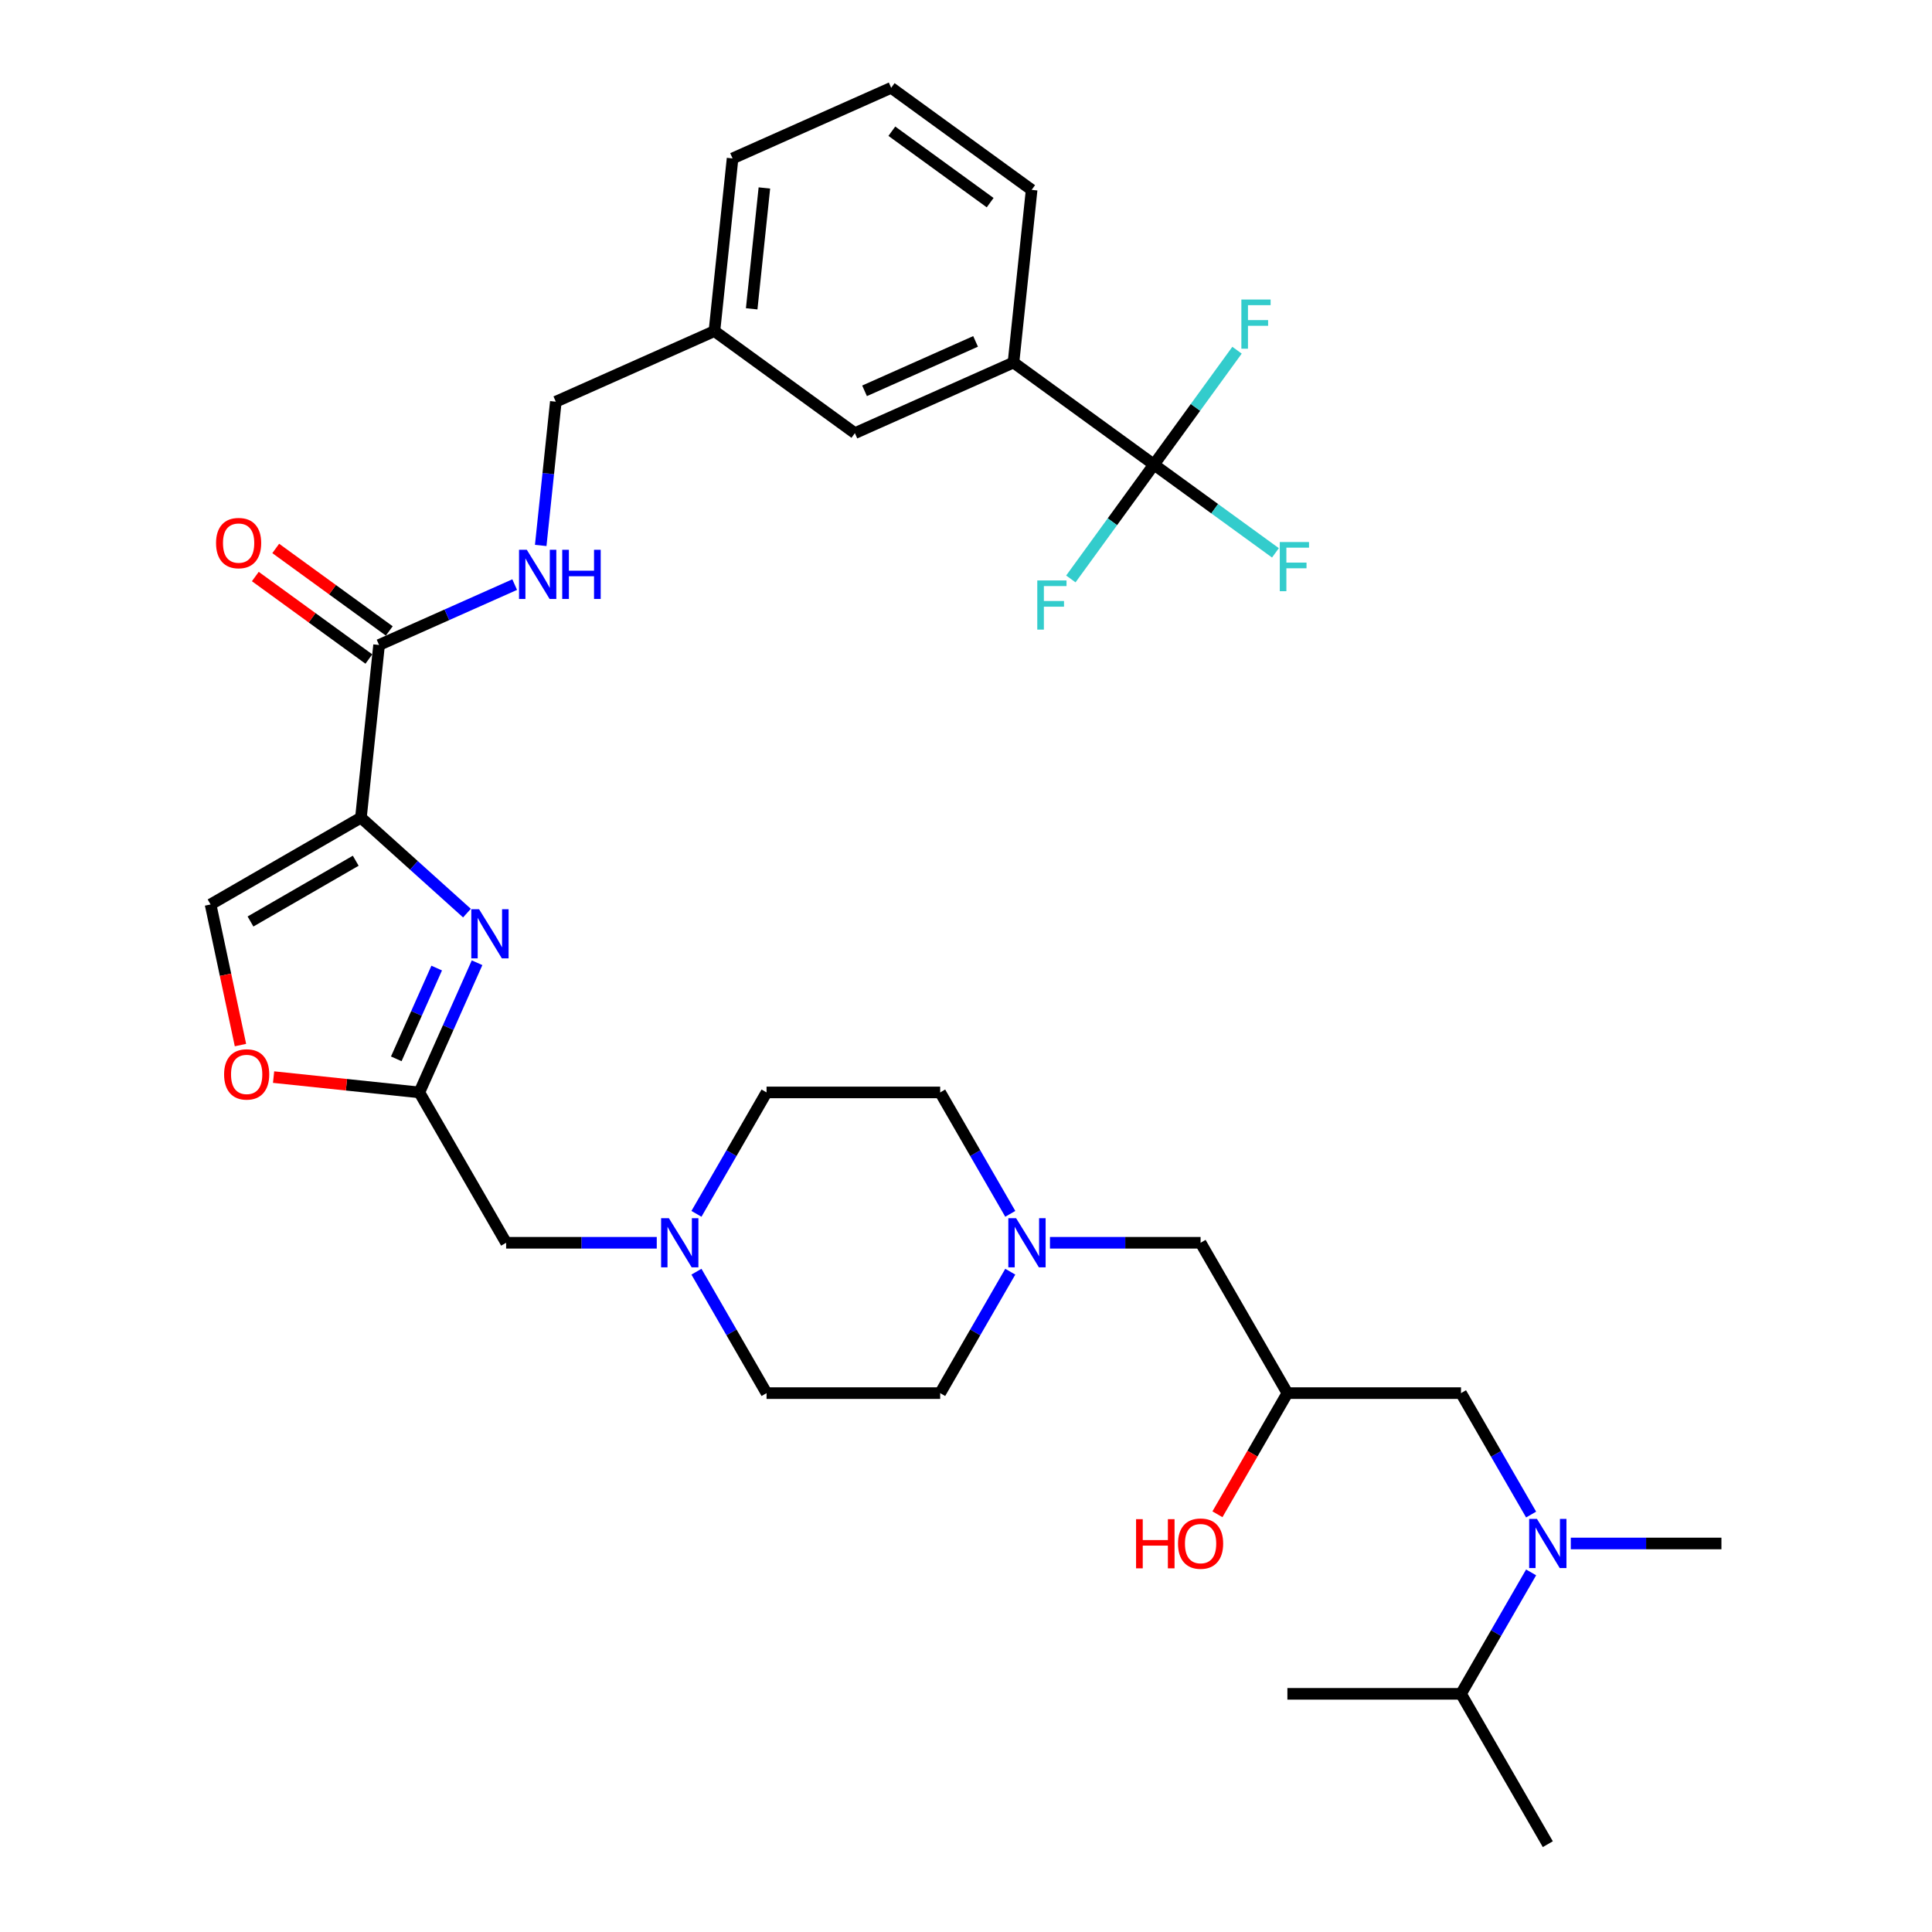 <?xml version='1.0' encoding='iso-8859-1'?>
<svg version='1.1' baseProfile='full'
              xmlns='http://www.w3.org/2000/svg'
                      xmlns:rdkit='http://www.rdkit.org/xml'
                      xmlns:xlink='http://www.w3.org/1999/xlink'
                  xml:space='preserve'
width='1000px' height='1000px' viewBox='0 0 1000 1000'>
<!-- END OF HEADER -->
<rect style='opacity:1.0;fill:#FFFFFF;stroke:none' width='1000' height='1000' x='0' y='0'> </rect>
<path class='bond-0' d='M 186.815,423.212 L 214.257,447.92' style='fill:none;fill-rule:evenodd;stroke:#000000;stroke-width:6px;stroke-linecap:butt;stroke-linejoin:miter;stroke-opacity:1' />
<path class='bond-0' d='M 214.257,447.92 L 241.698,472.628' style='fill:none;fill-rule:evenodd;stroke:#0000FF;stroke-width:6px;stroke-linecap:butt;stroke-linejoin:miter;stroke-opacity:1' />
<path class='bond-3' d='M 186.815,423.212 L 196.209,333.843' style='fill:none;fill-rule:evenodd;stroke:#000000;stroke-width:6px;stroke-linecap:butt;stroke-linejoin:miter;stroke-opacity:1' />
<path class='bond-4' d='M 186.815,423.212 L 108.993,468.143' style='fill:none;fill-rule:evenodd;stroke:#000000;stroke-width:6px;stroke-linecap:butt;stroke-linejoin:miter;stroke-opacity:1' />
<path class='bond-4' d='M 184.128,445.516 L 129.653,476.968' style='fill:none;fill-rule:evenodd;stroke:#000000;stroke-width:6px;stroke-linecap:butt;stroke-linejoin:miter;stroke-opacity:1' />
<path class='bond-2' d='M 246.93,498.312 L 231.988,531.873' style='fill:none;fill-rule:evenodd;stroke:#0000FF;stroke-width:6px;stroke-linecap:butt;stroke-linejoin:miter;stroke-opacity:1' />
<path class='bond-2' d='M 231.988,531.873 L 217.046,565.434' style='fill:none;fill-rule:evenodd;stroke:#000000;stroke-width:6px;stroke-linecap:butt;stroke-linejoin:miter;stroke-opacity:1' />
<path class='bond-2' d='M 226.029,501.07 L 215.569,524.563' style='fill:none;fill-rule:evenodd;stroke:#0000FF;stroke-width:6px;stroke-linecap:butt;stroke-linejoin:miter;stroke-opacity:1' />
<path class='bond-2' d='M 215.569,524.563 L 205.11,548.056' style='fill:none;fill-rule:evenodd;stroke:#000000;stroke-width:6px;stroke-linecap:butt;stroke-linejoin:miter;stroke-opacity:1' />
<path class='bond-1' d='M 597.278,240.462 L 524.579,187.643' style='fill:none;fill-rule:evenodd;stroke:#000000;stroke-width:6px;stroke-linecap:butt;stroke-linejoin:miter;stroke-opacity:1' />
<path class='bond-17' d='M 597.278,240.462 L 628.722,263.307' style='fill:none;fill-rule:evenodd;stroke:#000000;stroke-width:6px;stroke-linecap:butt;stroke-linejoin:miter;stroke-opacity:1' />
<path class='bond-17' d='M 628.722,263.307 L 660.165,286.152' style='fill:none;fill-rule:evenodd;stroke:#33CCCC;stroke-width:6px;stroke-linecap:butt;stroke-linejoin:miter;stroke-opacity:1' />
<path class='bond-18' d='M 597.278,240.462 L 575.775,270.059' style='fill:none;fill-rule:evenodd;stroke:#000000;stroke-width:6px;stroke-linecap:butt;stroke-linejoin:miter;stroke-opacity:1' />
<path class='bond-18' d='M 575.775,270.059 L 554.272,299.656' style='fill:none;fill-rule:evenodd;stroke:#33CCCC;stroke-width:6px;stroke-linecap:butt;stroke-linejoin:miter;stroke-opacity:1' />
<path class='bond-19' d='M 597.278,240.462 L 618.781,210.866' style='fill:none;fill-rule:evenodd;stroke:#000000;stroke-width:6px;stroke-linecap:butt;stroke-linejoin:miter;stroke-opacity:1' />
<path class='bond-19' d='M 618.781,210.866 L 640.285,181.269' style='fill:none;fill-rule:evenodd;stroke:#33CCCC;stroke-width:6px;stroke-linecap:butt;stroke-linejoin:miter;stroke-opacity:1' />
<path class='bond-12' d='M 217.046,565.434 L 261.976,643.256' style='fill:none;fill-rule:evenodd;stroke:#000000;stroke-width:6px;stroke-linecap:butt;stroke-linejoin:miter;stroke-opacity:1' />
<path class='bond-34' d='M 217.046,565.434 L 179.325,561.469' style='fill:none;fill-rule:evenodd;stroke:#000000;stroke-width:6px;stroke-linecap:butt;stroke-linejoin:miter;stroke-opacity:1' />
<path class='bond-34' d='M 179.325,561.469 L 141.605,557.505' style='fill:none;fill-rule:evenodd;stroke:#FF0000;stroke-width:6px;stroke-linecap:butt;stroke-linejoin:miter;stroke-opacity:1' />
<path class='bond-9' d='M 196.209,333.843 L 231.306,318.216' style='fill:none;fill-rule:evenodd;stroke:#000000;stroke-width:6px;stroke-linecap:butt;stroke-linejoin:miter;stroke-opacity:1' />
<path class='bond-9' d='M 231.306,318.216 L 266.403,302.59' style='fill:none;fill-rule:evenodd;stroke:#0000FF;stroke-width:6px;stroke-linecap:butt;stroke-linejoin:miter;stroke-opacity:1' />
<path class='bond-14' d='M 201.49,326.573 L 172.105,305.223' style='fill:none;fill-rule:evenodd;stroke:#000000;stroke-width:6px;stroke-linecap:butt;stroke-linejoin:miter;stroke-opacity:1' />
<path class='bond-14' d='M 172.105,305.223 L 142.72,283.873' style='fill:none;fill-rule:evenodd;stroke:#FF0000;stroke-width:6px;stroke-linecap:butt;stroke-linejoin:miter;stroke-opacity:1' />
<path class='bond-14' d='M 190.927,341.113 L 161.541,319.763' style='fill:none;fill-rule:evenodd;stroke:#000000;stroke-width:6px;stroke-linecap:butt;stroke-linejoin:miter;stroke-opacity:1' />
<path class='bond-14' d='M 161.541,319.763 L 132.156,298.413' style='fill:none;fill-rule:evenodd;stroke:#FF0000;stroke-width:6px;stroke-linecap:butt;stroke-linejoin:miter;stroke-opacity:1' />
<path class='bond-5' d='M 108.993,468.143 L 116.728,504.534' style='fill:none;fill-rule:evenodd;stroke:#000000;stroke-width:6px;stroke-linecap:butt;stroke-linejoin:miter;stroke-opacity:1' />
<path class='bond-5' d='M 116.728,504.534 L 124.464,540.926' style='fill:none;fill-rule:evenodd;stroke:#FF0000;stroke-width:6px;stroke-linecap:butt;stroke-linejoin:miter;stroke-opacity:1' />
<path class='bond-6' d='M 339.94,643.256 L 300.958,643.256' style='fill:none;fill-rule:evenodd;stroke:#0000FF;stroke-width:6px;stroke-linecap:butt;stroke-linejoin:miter;stroke-opacity:1' />
<path class='bond-6' d='M 300.958,643.256 L 261.976,643.256' style='fill:none;fill-rule:evenodd;stroke:#000000;stroke-width:6px;stroke-linecap:butt;stroke-linejoin:miter;stroke-opacity:1' />
<path class='bond-20' d='M 360.481,628.285 L 378.625,596.859' style='fill:none;fill-rule:evenodd;stroke:#0000FF;stroke-width:6px;stroke-linecap:butt;stroke-linejoin:miter;stroke-opacity:1' />
<path class='bond-20' d='M 378.625,596.859 L 396.769,565.434' style='fill:none;fill-rule:evenodd;stroke:#000000;stroke-width:6px;stroke-linecap:butt;stroke-linejoin:miter;stroke-opacity:1' />
<path class='bond-23' d='M 360.481,658.227 L 378.625,689.653' style='fill:none;fill-rule:evenodd;stroke:#0000FF;stroke-width:6px;stroke-linecap:butt;stroke-linejoin:miter;stroke-opacity:1' />
<path class='bond-23' d='M 378.625,689.653 L 396.769,721.078' style='fill:none;fill-rule:evenodd;stroke:#000000;stroke-width:6px;stroke-linecap:butt;stroke-linejoin:miter;stroke-opacity:1' />
<path class='bond-7' d='M 522.917,658.227 L 504.774,689.653' style='fill:none;fill-rule:evenodd;stroke:#0000FF;stroke-width:6px;stroke-linecap:butt;stroke-linejoin:miter;stroke-opacity:1' />
<path class='bond-7' d='M 504.774,689.653 L 486.63,721.078' style='fill:none;fill-rule:evenodd;stroke:#000000;stroke-width:6px;stroke-linecap:butt;stroke-linejoin:miter;stroke-opacity:1' />
<path class='bond-16' d='M 543.459,643.256 L 582.44,643.256' style='fill:none;fill-rule:evenodd;stroke:#0000FF;stroke-width:6px;stroke-linecap:butt;stroke-linejoin:miter;stroke-opacity:1' />
<path class='bond-16' d='M 582.44,643.256 L 621.422,643.256' style='fill:none;fill-rule:evenodd;stroke:#000000;stroke-width:6px;stroke-linecap:butt;stroke-linejoin:miter;stroke-opacity:1' />
<path class='bond-35' d='M 522.917,628.285 L 504.774,596.859' style='fill:none;fill-rule:evenodd;stroke:#0000FF;stroke-width:6px;stroke-linecap:butt;stroke-linejoin:miter;stroke-opacity:1' />
<path class='bond-35' d='M 504.774,596.859 L 486.63,565.434' style='fill:none;fill-rule:evenodd;stroke:#000000;stroke-width:6px;stroke-linecap:butt;stroke-linejoin:miter;stroke-opacity:1' />
<path class='bond-8' d='M 524.579,187.643 L 442.486,224.193' style='fill:none;fill-rule:evenodd;stroke:#000000;stroke-width:6px;stroke-linecap:butt;stroke-linejoin:miter;stroke-opacity:1' />
<path class='bond-8' d='M 504.955,176.707 L 447.49,202.292' style='fill:none;fill-rule:evenodd;stroke:#000000;stroke-width:6px;stroke-linecap:butt;stroke-linejoin:miter;stroke-opacity:1' />
<path class='bond-36' d='M 524.579,187.643 L 533.972,98.274' style='fill:none;fill-rule:evenodd;stroke:#000000;stroke-width:6px;stroke-linecap:butt;stroke-linejoin:miter;stroke-opacity:1' />
<path class='bond-25' d='M 279.875,282.322 L 283.784,245.123' style='fill:none;fill-rule:evenodd;stroke:#0000FF;stroke-width:6px;stroke-linecap:butt;stroke-linejoin:miter;stroke-opacity:1' />
<path class='bond-25' d='M 283.784,245.123 L 287.694,207.924' style='fill:none;fill-rule:evenodd;stroke:#000000;stroke-width:6px;stroke-linecap:butt;stroke-linejoin:miter;stroke-opacity:1' />
<path class='bond-10' d='M 792.502,783.93 L 774.358,752.504' style='fill:none;fill-rule:evenodd;stroke:#0000FF;stroke-width:6px;stroke-linecap:butt;stroke-linejoin:miter;stroke-opacity:1' />
<path class='bond-10' d='M 774.358,752.504 L 756.215,721.078' style='fill:none;fill-rule:evenodd;stroke:#000000;stroke-width:6px;stroke-linecap:butt;stroke-linejoin:miter;stroke-opacity:1' />
<path class='bond-24' d='M 792.502,813.872 L 774.358,845.297' style='fill:none;fill-rule:evenodd;stroke:#0000FF;stroke-width:6px;stroke-linecap:butt;stroke-linejoin:miter;stroke-opacity:1' />
<path class='bond-24' d='M 774.358,845.297 L 756.215,876.723' style='fill:none;fill-rule:evenodd;stroke:#000000;stroke-width:6px;stroke-linecap:butt;stroke-linejoin:miter;stroke-opacity:1' />
<path class='bond-29' d='M 813.043,798.901 L 852.025,798.901' style='fill:none;fill-rule:evenodd;stroke:#0000FF;stroke-width:6px;stroke-linecap:butt;stroke-linejoin:miter;stroke-opacity:1' />
<path class='bond-29' d='M 852.025,798.901 L 891.007,798.901' style='fill:none;fill-rule:evenodd;stroke:#000000;stroke-width:6px;stroke-linecap:butt;stroke-linejoin:miter;stroke-opacity:1' />
<path class='bond-11' d='M 756.215,721.078 L 666.353,721.078' style='fill:none;fill-rule:evenodd;stroke:#000000;stroke-width:6px;stroke-linecap:butt;stroke-linejoin:miter;stroke-opacity:1' />
<path class='bond-13' d='M 666.353,721.078 L 621.422,643.256' style='fill:none;fill-rule:evenodd;stroke:#000000;stroke-width:6px;stroke-linecap:butt;stroke-linejoin:miter;stroke-opacity:1' />
<path class='bond-27' d='M 666.353,721.078 L 648.251,752.432' style='fill:none;fill-rule:evenodd;stroke:#000000;stroke-width:6px;stroke-linecap:butt;stroke-linejoin:miter;stroke-opacity:1' />
<path class='bond-27' d='M 648.251,752.432 L 630.149,783.786' style='fill:none;fill-rule:evenodd;stroke:#FF0000;stroke-width:6px;stroke-linecap:butt;stroke-linejoin:miter;stroke-opacity:1' />
<path class='bond-15' d='M 442.486,224.193 L 369.787,171.374' style='fill:none;fill-rule:evenodd;stroke:#000000;stroke-width:6px;stroke-linecap:butt;stroke-linejoin:miter;stroke-opacity:1' />
<path class='bond-22' d='M 396.769,565.434 L 486.63,565.434' style='fill:none;fill-rule:evenodd;stroke:#000000;stroke-width:6px;stroke-linecap:butt;stroke-linejoin:miter;stroke-opacity:1' />
<path class='bond-21' d='M 486.63,721.078 L 396.769,721.078' style='fill:none;fill-rule:evenodd;stroke:#000000;stroke-width:6px;stroke-linecap:butt;stroke-linejoin:miter;stroke-opacity:1' />
<path class='bond-32' d='M 756.215,876.723 L 801.145,954.545' style='fill:none;fill-rule:evenodd;stroke:#000000;stroke-width:6px;stroke-linecap:butt;stroke-linejoin:miter;stroke-opacity:1' />
<path class='bond-33' d='M 756.215,876.723 L 666.353,876.723' style='fill:none;fill-rule:evenodd;stroke:#000000;stroke-width:6px;stroke-linecap:butt;stroke-linejoin:miter;stroke-opacity:1' />
<path class='bond-26' d='M 287.694,207.924 L 369.787,171.374' style='fill:none;fill-rule:evenodd;stroke:#000000;stroke-width:6px;stroke-linecap:butt;stroke-linejoin:miter;stroke-opacity:1' />
<path class='bond-31' d='M 369.787,171.374 L 379.18,82.004' style='fill:none;fill-rule:evenodd;stroke:#000000;stroke-width:6px;stroke-linecap:butt;stroke-linejoin:miter;stroke-opacity:1' />
<path class='bond-31' d='M 389.07,159.847 L 395.645,97.288' style='fill:none;fill-rule:evenodd;stroke:#000000;stroke-width:6px;stroke-linecap:butt;stroke-linejoin:miter;stroke-opacity:1' />
<path class='bond-28' d='M 533.972,98.274 L 461.272,45.455' style='fill:none;fill-rule:evenodd;stroke:#000000;stroke-width:6px;stroke-linecap:butt;stroke-linejoin:miter;stroke-opacity:1' />
<path class='bond-28' d='M 512.503,104.891 L 461.613,67.917' style='fill:none;fill-rule:evenodd;stroke:#000000;stroke-width:6px;stroke-linecap:butt;stroke-linejoin:miter;stroke-opacity:1' />
<path class='bond-30' d='M 461.272,45.455 L 379.18,82.004' style='fill:none;fill-rule:evenodd;stroke:#000000;stroke-width:6px;stroke-linecap:butt;stroke-linejoin:miter;stroke-opacity:1' />
<path  class='atom-1' d='M 247.97 470.617
L 256.309 484.096
Q 257.136 485.426, 258.466 487.834
Q 259.796 490.243, 259.868 490.386
L 259.868 470.617
L 263.247 470.617
L 263.247 496.066
L 259.76 496.066
L 250.81 481.328
Q 249.767 479.603, 248.653 477.626
Q 247.575 475.649, 247.251 475.038
L 247.251 496.066
L 243.944 496.066
L 243.944 470.617
L 247.97 470.617
' fill='#0000FF'/>
<path  class='atom-6' d='M 115.994 556.113
Q 115.994 550.002, 119.014 546.587
Q 122.033 543.173, 127.676 543.173
Q 133.32 543.173, 136.339 546.587
Q 139.358 550.002, 139.358 556.113
Q 139.358 562.295, 136.303 565.818
Q 133.248 569.304, 127.676 569.304
Q 122.069 569.304, 119.014 565.818
Q 115.994 562.331, 115.994 556.113
M 127.676 566.429
Q 131.558 566.429, 133.643 563.841
Q 135.764 561.217, 135.764 556.113
Q 135.764 551.116, 133.643 548.6
Q 131.558 546.048, 127.676 546.048
Q 123.794 546.048, 121.674 548.564
Q 119.589 551.08, 119.589 556.113
Q 119.589 561.253, 121.674 563.841
Q 123.794 566.429, 127.676 566.429
' fill='#FF0000'/>
<path  class='atom-7' d='M 346.213 630.532
L 354.552 644.011
Q 355.378 645.341, 356.708 647.749
Q 358.038 650.157, 358.11 650.301
L 358.11 630.532
L 361.489 630.532
L 361.489 655.98
L 358.002 655.98
L 349.052 641.243
Q 348.01 639.518, 346.895 637.541
Q 345.817 635.564, 345.494 634.953
L 345.494 655.98
L 342.187 655.98
L 342.187 630.532
L 346.213 630.532
' fill='#0000FF'/>
<path  class='atom-8' d='M 525.936 630.532
L 534.275 644.011
Q 535.101 645.341, 536.431 647.749
Q 537.761 650.157, 537.833 650.301
L 537.833 630.532
L 541.212 630.532
L 541.212 655.98
L 537.725 655.98
L 528.775 641.243
Q 527.733 639.518, 526.618 637.541
Q 525.54 635.564, 525.217 634.953
L 525.217 655.98
L 521.91 655.98
L 521.91 630.532
L 525.936 630.532
' fill='#0000FF'/>
<path  class='atom-10' d='M 272.676 284.569
L 281.015 298.048
Q 281.842 299.378, 283.172 301.786
Q 284.502 304.194, 284.573 304.338
L 284.573 284.569
L 287.952 284.569
L 287.952 310.017
L 284.466 310.017
L 275.515 295.28
Q 274.473 293.555, 273.359 291.578
Q 272.28 289.601, 271.957 288.99
L 271.957 310.017
L 268.65 310.017
L 268.65 284.569
L 272.676 284.569
' fill='#0000FF'/>
<path  class='atom-10' d='M 291.008 284.569
L 294.458 284.569
L 294.458 295.388
L 307.47 295.388
L 307.47 284.569
L 310.921 284.569
L 310.921 310.017
L 307.47 310.017
L 307.47 298.263
L 294.458 298.263
L 294.458 310.017
L 291.008 310.017
L 291.008 284.569
' fill='#0000FF'/>
<path  class='atom-11' d='M 795.52 786.176
L 803.859 799.656
Q 804.686 800.986, 806.016 803.394
Q 807.346 805.802, 807.418 805.946
L 807.418 786.176
L 810.796 786.176
L 810.796 811.625
L 807.31 811.625
L 798.36 796.888
Q 797.317 795.163, 796.203 793.186
Q 795.125 791.209, 794.801 790.598
L 794.801 811.625
L 791.494 811.625
L 791.494 786.176
L 795.52 786.176
' fill='#0000FF'/>
<path  class='atom-15' d='M 111.827 281.096
Q 111.827 274.985, 114.846 271.57
Q 117.866 268.155, 123.509 268.155
Q 129.152 268.155, 132.172 271.57
Q 135.191 274.985, 135.191 281.096
Q 135.191 287.278, 132.136 290.801
Q 129.081 294.287, 123.509 294.287
Q 117.902 294.287, 114.846 290.801
Q 111.827 287.314, 111.827 281.096
M 123.509 291.412
Q 127.391 291.412, 129.476 288.824
Q 131.597 286.2, 131.597 281.096
Q 131.597 276.099, 129.476 273.583
Q 127.391 271.031, 123.509 271.031
Q 119.627 271.031, 117.506 273.547
Q 115.422 276.063, 115.422 281.096
Q 115.422 286.236, 117.506 288.824
Q 119.627 291.412, 123.509 291.412
' fill='#FF0000'/>
<path  class='atom-18' d='M 662.411 280.557
L 677.544 280.557
L 677.544 283.469
L 665.826 283.469
L 665.826 291.197
L 676.25 291.197
L 676.25 294.144
L 665.826 294.144
L 665.826 306.006
L 662.411 306.006
L 662.411 280.557
' fill='#33CCCC'/>
<path  class='atom-19' d='M 536.893 300.437
L 552.025 300.437
L 552.025 303.349
L 540.307 303.349
L 540.307 311.077
L 550.731 311.077
L 550.731 314.024
L 540.307 314.024
L 540.307 325.886
L 536.893 325.886
L 536.893 300.437
' fill='#33CCCC'/>
<path  class='atom-20' d='M 642.531 155.038
L 657.664 155.038
L 657.664 157.95
L 645.946 157.95
L 645.946 165.678
L 656.37 165.678
L 656.37 168.625
L 645.946 168.625
L 645.946 180.487
L 642.531 180.487
L 642.531 155.038
' fill='#33CCCC'/>
<path  class='atom-28' d='M 588.03 786.32
L 591.481 786.32
L 591.481 797.139
L 604.492 797.139
L 604.492 786.32
L 607.943 786.32
L 607.943 811.769
L 604.492 811.769
L 604.492 800.015
L 591.481 800.015
L 591.481 811.769
L 588.03 811.769
L 588.03 786.32
' fill='#FF0000'/>
<path  class='atom-28' d='M 609.74 798.973
Q 609.74 792.862, 612.76 789.447
Q 615.779 786.033, 621.422 786.033
Q 627.066 786.033, 630.085 789.447
Q 633.104 792.862, 633.104 798.973
Q 633.104 805.155, 630.049 808.678
Q 626.994 812.164, 621.422 812.164
Q 615.815 812.164, 612.76 808.678
Q 609.74 805.191, 609.74 798.973
M 621.422 809.289
Q 625.304 809.289, 627.389 806.701
Q 629.51 804.077, 629.51 798.973
Q 629.51 793.976, 627.389 791.46
Q 625.304 788.908, 621.422 788.908
Q 617.54 788.908, 615.42 791.424
Q 613.335 793.94, 613.335 798.973
Q 613.335 804.113, 615.42 806.701
Q 617.54 809.289, 621.422 809.289
' fill='#FF0000'/>
</svg>
